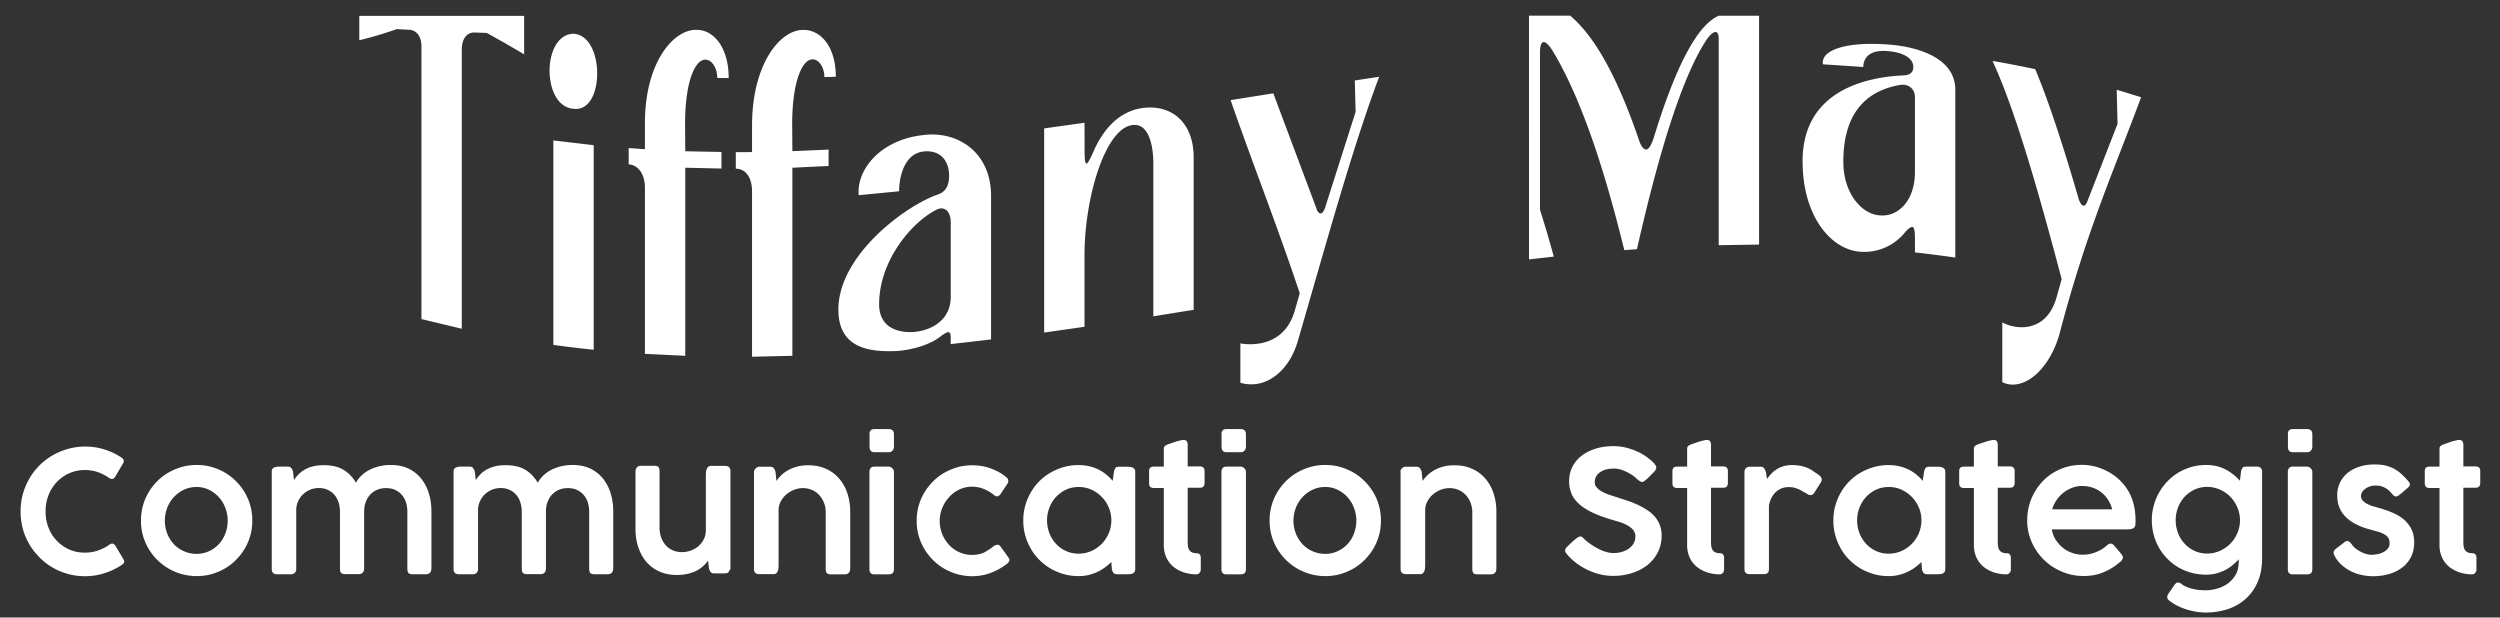 <svg xmlns="http://www.w3.org/2000/svg" xmlns:xlink="http://www.w3.org/1999/xlink" width="242.97" height="60.02" xmlns:v="https://vecta.io/nano"><rect width="100%" height="100%" fill="#333333" stroke="none"/><g fill="#fff"><path d="M38.56 2.83c-1.21.43-2.43.79-3.64 1.08V1.54h16.02v3.74A112.47 112.47 0 0 0 47.3 3.2l-1.19-.04c-.75-.02-1.23.63-1.23 1.66v27.13l-3.92-.94V4.49c0-.94-.47-1.57-1.23-1.6l-1.17-.06zm17.17 7.74c-3.09-.22-3.09-7.2 0-7.29 3.08.15 3.08 7.72 0 7.29zm1.97 3.54v19.88a104.67 104.67 0 0 1-3.92-.47V13.65l3.92.46zm8.9.59l3.52.07v1.61l-3.52-.08v18.28l-3.92-.19V18.26c0-1.27-.59-2.21-1.58-2.29v-1.58l1.58.11v-2.55c0-5.82 2.73-9.1 5.02-9.05 1.66-.01 3.12 1.71 3.12 4.68h-1.11c0-.94-.51-1.78-1.15-1.78-.87-.05-1.98 1.76-1.98 6.31l.02 2.59zm10.41-.01l3.52-.15v1.59l-3.52.17v18.28l-3.92.09V18.59c0-1.29-.59-2.2-1.58-2.19v-1.61l1.58-.01v-2.59c0-5.95 2.73-9.34 5.02-9.28 1.66-.01 3.13 1.65 3.12 4.55l-1.11.03c0-.92-.51-1.73-1.15-1.72-.87-.03-1.98 1.8-1.98 6.35l.02 2.57zm15.23 2.37c0-1.41-.83-2.5-2.45-2.34-2.1.22-2.41 2.89-2.41 3.87l-3.92.38c-.24-2.38 2.02-5.48 6.53-5.87 3.12-.3 6.33 1.7 6.33 5.95v13.94l-3.92.45v-.62c0-.37-.08-.56-.24-.54s-.44.17-.79.45c-1.03.78-2.61 1.25-4.15 1.38-2.85.14-5.74-.32-5.74-4.03 0-5.27 6.53-10.12 9.73-11.2.79-.3 1.03-.96 1.03-1.82zm.16 4.52c0-1.03-.63-1.62-1.42-1.18-2.33 1.18-5.54 4.88-5.54 9.18 0 2.22 1.78 2.83 3.52 2.67 1.74-.2 3.44-1.25 3.44-3.39v-7.28zm13.01-6.99c0 .88.04 1.33.2 1.3.12-.02.36-.47.71-1.27.83-1.85 2.29-3.78 4.71-4.12 2.81-.38 4.98 1.37 4.98 4.81v14.8l-3.92.63V15.83c0-1.35-.32-3.93-2.06-3.67-2.61.34-4.63 7.04-4.63 12.65v6.95l-3.92.56V12.48l3.92-.55.01 2.66zm22.51 5.61c.12.42.32.58.47.54.16-.03.32-.27.47-.8l2.89-9.07-.08-3.05 2.37-.36c-2.64 7-5.27 16.65-7.91 25.69-.75 2.61-2.61 4.23-4.55 4.2-.32 0-.67-.04-1.03-.15v-3.83c.4.08.91.11 1.46.06 1.42-.12 3.16-.85 3.84-3.29l.47-1.64c-2.24-6.71-4.48-12.33-6.72-18.77l4.15-.66 4.17 11.13zm39.12-18.67h3.92v22.24l-3.92.06V3.86c0-.54-.12-.75-.32-.75-.2.01-.47.21-.83.7-2.27 3.4-4.54 10.43-6.8 20.41l-1.23.09c-2.33-9.53-4.67-15.6-7-19.43-.36-.55-.63-.8-.83-.79-.24.02-.36.35-.36 1.03v15.27c.45 1.42.9 2.94 1.34 4.55l-2.41.27V1.52h4c2.23 1.88 4.46 5.56 6.69 12.1.2.61.47.93.71.91s.47-.4.71-1.09c2.11-6.92 4.22-11 6.33-11.91zm18.91 4.97c0-.77-.83-1.39-2.45-1.53-2.1-.2-2.41.96-2.41 1.54l-3.92-.26c-.24-1.29 2.02-2.27 6.53-1.91 3.12.27 6.33 1.49 6.33 4.37v16.32a131.2 131.2 0 0 0-3.92-.5v-1.32c0-.76-.08-1.13-.24-1.15s-.44.16-.79.6c-1.03 1.23-2.61 1.91-4.15 1.81-2.85-.09-5.74-3.31-5.74-8.81 0-7.06 6.53-8.17 9.73-8.33.79-.01 1.03-.36 1.03-.83zm.16 2.92c0-.77-.63-1.29-1.42-1.17-2.33.4-5.54 1.8-5.54 7.45 0 3.11 1.78 5.1 3.52 5.23 1.74.18 3.44-1.35 3.44-4.23V9.42zm15.86 9.73c.12.49.32.77.47.83.16.06.32-.09.47-.52l2.89-7.42-.08-3.32 2.37.73c-2.64 7.13-5.27 12.89-7.91 22.92-.75 2.8-2.61 4.98-4.55 5.01-.32 0-.67-.06-1.03-.24v-5.8c.4.21.91.38 1.46.44 1.42.16 3.16-.43 3.84-2.98l.47-1.67c-2.24-8.46-4.48-16.35-6.72-21.21 1.38.24 2.77.51 4.15.8 1.4 3.35 2.79 7.7 4.17 12.43zM11.8 44.47c.07.04.12.09.16.14.04.06.07.12.07.2a.49.49 0 0 1-.05.19l-.8 1.36c-.09.13-.19.19-.3.19-.03 0-.07-.01-.12-.02a.38.38 0 0 1-.13-.06 4.53 4.53 0 0 0-1.11-.58c-.4-.14-.82-.21-1.26-.21-.56 0-1.07.11-1.54.32s-.87.5-1.21.86a3.91 3.91 0 0 0-.8 1.28 4.29 4.29 0 0 0-.28 1.57c0 .55.09 1.08.28 1.56.19.49.45.91.8 1.27.34.36.74.65 1.21.86s.98.31 1.54.31c.44 0 .87-.07 1.27-.21s.78-.33 1.12-.58c.04-.03.09-.05.14-.07.05-.01.09-.02.12-.02.09 0 .19.06.29.18l.82 1.38c.03.07.05.13.05.18 0 .08-.02.14-.07.19s-.1.1-.16.14c-.52.35-1.07.61-1.67.8-.6.2-1.23.3-1.89.3-.58 0-1.14-.07-1.68-.22s-1.04-.36-1.5-.63a5.79 5.79 0 0 1-1.27-.99c-.38-.39-.71-.8-.98-1.27-.27-.46-.49-.96-.63-1.5A6.61 6.61 0 0 1 2 49.71c0-.58.07-1.14.22-1.68s.36-1.04.63-1.51.6-.9.98-1.28.81-.71 1.27-.98c.47-.27.97-.48 1.5-.63s1.1-.23 1.68-.23c.65 0 1.27.09 1.86.28a6.17 6.17 0 0 1 1.66.79zm1.9 6.13c0-.5.06-.98.19-1.45a5.35 5.35 0 0 1 .55-1.3c.24-.4.52-.76.85-1.09a5.01 5.01 0 0 1 1.1-.84 5.67 5.67 0 0 1 1.29-.54c.46-.13.94-.19 1.44-.19.49 0 .97.06 1.43.19a5.67 5.67 0 0 1 1.29.54 5.2 5.2 0 0 1 1.09.84c.33.33.61.69.85 1.09a5.19 5.19 0 0 1 .55 1.3 5.34 5.34 0 0 1 .19 1.45c0 .5-.06.98-.19 1.44a5.28 5.28 0 0 1-.55 1.29c-.24.4-.52.76-.85 1.09a5.2 5.2 0 0 1-1.09.84 5.67 5.67 0 0 1-1.29.54c-.46.13-.94.19-1.43.19-.5 0-.98-.07-1.44-.19a5.67 5.67 0 0 1-1.29-.54c-.4-.23-.77-.52-1.1-.84s-.61-.69-.85-1.09a5.28 5.28 0 0 1-.55-1.29c-.13-.46-.19-.94-.19-1.44zm2.32 0a3.47 3.47 0 0 0 .23 1.25c.15.39.37.73.64 1.03.27.29.6.52.98.69a2.98 2.98 0 0 0 1.23.26 2.89 2.89 0 0 0 1.21-.26 3.02 3.02 0 0 0 .96-.69 3.07 3.07 0 0 0 .63-1.03 3.47 3.47 0 0 0 .23-1.25c0-.43-.08-.85-.23-1.24a3.22 3.22 0 0 0-.63-1.04c-.27-.3-.59-.54-.96-.72s-.77-.27-1.21-.27-.86.09-1.23.27a3.19 3.19 0 0 0-.98.72c-.27.3-.49.65-.64 1.04s-.23.81-.23 1.24z"/><use xlink:href="#B"/><use xlink:href="#B" x="17.67"/><path d="M70.84 55.49c0 .06-.02.11-.06.14s-.09.06-.15.07l-.2.03h-.19-.83c-.16 0-.28-.05-.35-.15-.08-.1-.13-.22-.16-.35l-.09-.75c-.12.18-.27.36-.45.52-.18.17-.4.32-.64.45-.25.13-.53.23-.85.31s-.69.12-1.09.12c-.65 0-1.23-.12-1.73-.35s-.92-.55-1.26-.96c-.34-.4-.59-.88-.77-1.43s-.26-1.14-.26-1.77v-5.5c0-.2.05-.35.14-.45s.23-.15.4-.15h1.25c.22 0 .37.04.44.12s.11.23.11.44v5.5c0 .29.05.58.14.85a2.28 2.28 0 0 0 .41.75c.18.22.41.4.68.53s.59.2.95.2a2.51 2.51 0 0 0 .79-.13 2.47 2.47 0 0 0 .75-.4c.23-.18.41-.41.56-.68s.22-.59.22-.95v-5.35c0-.1.01-.2.02-.3s.03-.2.07-.28a.8.8 0 0 1 .15-.21c.06-.05.15-.08.26-.08h1.36c.18 0 .31.04.4.13s.13.21.13.37v9.48c-.02.1-.06.18-.15.23zm2.55-9.9c.07-.09.13-.14.19-.16.04-.04.11-.07.2-.07h.25.83c.16 0 .28.05.35.16.08.1.13.22.16.35l.09.87c.13-.19.28-.37.47-.55.18-.18.4-.34.66-.49a3.85 3.85 0 0 1 .87-.35c.32-.09.69-.13 1.1-.13.65 0 1.23.12 1.73.35a3.6 3.6 0 0 1 1.28.96c.35.41.61.88.79 1.43s.27 1.14.27 1.77v5.5c0 .2-.05.35-.14.44-.09.1-.23.15-.4.15H80.8c-.22 0-.37-.04-.44-.12s-.11-.23-.11-.44v-5.49c0-.29-.05-.58-.15-.85a2.44 2.44 0 0 0-.43-.75 2.06 2.06 0 0 0-.7-.53 2.27 2.27 0 0 0-.97-.2c-.25 0-.52.05-.79.15s-.52.25-.75.43c-.23.19-.41.41-.56.68s-.23.57-.23.9v5.34c0 .1-.01.21-.02.31s-.03.2-.07.28a.62.62 0 0 1-.15.2.42.42 0 0 1-.26.07h-1.36c-.18 0-.31-.04-.4-.13-.09-.08-.13-.21-.13-.37v-9.49a.55.55 0 0 1 .11-.22zM84.5 42.2c0-.33.16-.5.49-.5h1.38c.15 0 .28.04.37.12s.14.21.14.37v1.23a.55.55 0 0 1-.13.36.45.45 0 0 1-.37.17H85c-.33 0-.49-.18-.49-.53V42.2zm0 3.65a.56.56 0 0 1 .12-.36c.08-.1.2-.14.36-.14h1.37c.06 0 .12.01.19.04a.45.45 0 0 1 .17.11.61.61 0 0 1 .12.16c.03.06.05.13.05.2v9.47c0 .33-.17.49-.52.49h-1.37c-.33 0-.49-.16-.49-.49v-9.48zm12.09 7.22c.09-.06.17-.1.23-.11l.16-.02c.09.01.17.05.24.15l.2.27.59.83c.03.04.05.08.07.12s.02.08.02.11c0 .09-.03.17-.09.24s-.14.14-.24.21a6.32 6.32 0 0 1-1.51.82c-.54.2-1.14.31-1.78.31a5.59 5.59 0 0 1-1.42-.19 5.67 5.67 0 0 1-1.29-.54 5.2 5.2 0 0 1-1.09-.84c-.33-.33-.61-.69-.85-1.09a5.28 5.28 0 0 1-.55-1.29c-.13-.46-.19-.94-.19-1.44s.06-.98.19-1.44a5.28 5.28 0 0 1 .55-1.29c.24-.4.52-.76.85-1.09a5.2 5.2 0 0 1 1.09-.84 5.67 5.67 0 0 1 1.29-.54c.46-.13.93-.19 1.42-.19.61 0 1.19.09 1.73.28s1.03.44 1.45.76l-.01-.01c.08.08.15.14.23.2.07.06.11.15.11.27v.12c0 .04-.02.09-.05.12l-.68 1.03c-.11.16-.23.25-.36.25-.09 0-.2-.05-.31-.14-.28-.24-.61-.43-.98-.58s-.76-.22-1.15-.22a2.78 2.78 0 0 0-1.21.27c-.38.18-.71.42-.99.73a3.44 3.44 0 0 0-.68 1.06c-.17.4-.25.83-.25 1.27 0 .46.08.88.25 1.29.16.4.39.75.67 1.05a3.02 3.02 0 0 0 .99.7 2.92 2.92 0 0 0 1.21.26c.47 0 .87-.08 1.21-.24.34-.2.65-.39.93-.62zm13.74 2.26c0 .1-.02.18-.06.24s-.09.11-.16.15-.14.06-.23.07l-.27.02h-1.03c-.18 0-.3-.05-.37-.14s-.12-.21-.15-.35l-.05-.7c-.19.19-.41.37-.64.54s-.48.31-.75.44c-.27.12-.55.22-.86.29a4.08 4.08 0 0 1-.93.1c-.49 0-.97-.06-1.43-.19a5.67 5.67 0 0 1-1.29-.54c-.4-.23-.77-.52-1.09-.84a5.01 5.01 0 0 1-.84-1.1 5.67 5.67 0 0 1-.54-1.29c-.13-.46-.19-.94-.19-1.44s.06-.98.19-1.44a5.67 5.67 0 0 1 .54-1.29 5.2 5.2 0 0 1 1.93-1.93 5.67 5.67 0 0 1 1.29-.54c.46-.13.94-.19 1.43-.19.35 0 .69.04 1.01.11a4.06 4.06 0 0 1 .89.31c.28.13.53.3.77.49s.45.4.64.62l.12-.88c.03-.1.05-.18.08-.24.02-.06.06-.11.09-.15.04-.04.08-.06.14-.08.06-.01.12-.02.21-.02h.82a2.11 2.11 0 0 1 .26.02c.09.02.17.04.24.08s.13.09.17.15.06.14.06.24v9.48zm-8.57-4.76a3.47 3.47 0 0 0 .23 1.25c.15.39.37.74.64 1.03a2.94 2.94 0 0 0 .97.7 2.9 2.9 0 0 0 1.22.26c.45 0 .86-.09 1.25-.26s.72-.41 1.01-.7a3.42 3.42 0 0 0 .68-1.03 3.28 3.28 0 0 0 .25-1.25c0-.43-.08-.85-.25-1.24-.16-.39-.39-.74-.68-1.03-.29-.3-.62-.53-1.01-.71s-.8-.26-1.25-.26c-.44 0-.84.09-1.22.26a3.24 3.24 0 0 0-.97.71c-.27.3-.49.64-.64 1.03-.15.4-.23.81-.23 1.24z"/><use xlink:href="#C"/><use xlink:href="#D"/><path d="M123.39 50.6c0-.5.06-.98.19-1.45a5.35 5.35 0 0 1 .55-1.3c.24-.4.52-.76.85-1.09a5.01 5.01 0 0 1 1.1-.84 5.67 5.67 0 0 1 1.29-.54c.46-.13.94-.19 1.44-.19.49 0 .97.06 1.43.19a5.67 5.67 0 0 1 1.29.54 5.2 5.2 0 0 1 1.09.84c.33.33.61.69.85 1.09a5.19 5.19 0 0 1 .55 1.3 5.34 5.34 0 0 1 .19 1.45c0 .5-.06.98-.19 1.44a5.28 5.28 0 0 1-.55 1.29c-.24.4-.52.76-.85 1.09a5.2 5.2 0 0 1-1.09.84 5.67 5.67 0 0 1-1.29.54c-.46.13-.94.19-1.43.19-.5 0-.98-.07-1.44-.19a5.67 5.67 0 0 1-1.29-.54c-.4-.23-.77-.52-1.1-.84-.33-.33-.61-.69-.85-1.09a5.28 5.28 0 0 1-.55-1.29c-.13-.46-.19-.94-.19-1.44zm2.32 0a3.47 3.47 0 0 0 .23 1.25c.15.39.37.73.64 1.03.27.29.6.52.98.69a2.98 2.98 0 0 0 1.23.26 2.89 2.89 0 0 0 1.21-.26 3.02 3.02 0 0 0 .96-.69 3.07 3.07 0 0 0 .63-1.03 3.47 3.47 0 0 0 .23-1.25c0-.43-.08-.85-.23-1.24a3.22 3.22 0 0 0-.63-1.04c-.27-.3-.59-.54-.96-.72s-.77-.27-1.21-.27-.86.09-1.23.27a3.19 3.19 0 0 0-.98.72c-.27.3-.49.65-.64 1.04s-.23.81-.23 1.24zm10.48-5.01c.07-.09.13-.14.19-.16.04-.04.11-.07.2-.07h.25.83c.16 0 .28.05.35.16.08.1.13.22.16.35l.09.87c.13-.19.28-.37.47-.55.18-.18.4-.34.66-.49a3.85 3.85 0 0 1 .87-.35c.32-.09.69-.13 1.1-.13.65 0 1.23.12 1.73.35a3.6 3.6 0 0 1 1.28.96c.35.41.61.88.79 1.43s.27 1.14.27 1.77v5.5c0 .2-.05.35-.14.44-.09.1-.23.15-.4.15h-1.25c-.22 0-.37-.04-.44-.12s-.11-.23-.11-.44v-5.49c0-.29-.05-.58-.15-.85a2.33 2.33 0 0 0-.43-.75 2.06 2.06 0 0 0-.7-.53 2.27 2.27 0 0 0-.97-.2c-.25 0-.52.05-.79.15s-.52.25-.75.43c-.23.19-.41.41-.56.68s-.23.57-.23.9v5.34c0 .1-.01.21-.02.31s-.03.2-.07.28a.62.62 0 0 1-.15.2.42.42 0 0 1-.26.07h-1.36c-.18 0-.31-.04-.4-.13s-.13-.21-.13-.37v-9.49c-.03-.05.01-.13.07-.22zm23.43 1.25c-.07 0-.14-.02-.2-.05l-.21-.14-.02-.01c-.1-.1-.24-.22-.4-.35s-.35-.24-.55-.35a4.24 4.24 0 0 0-.65-.28 2.16 2.16 0 0 0-.71-.12c-.31 0-.58.03-.82.1s-.43.16-.59.28a1.19 1.19 0 0 0-.36.42c-.08.16-.12.33-.12.51a.76.76 0 0 0 .19.52c.12.15.29.28.5.4s.45.22.73.32l.87.28 1.03.34a9.59 9.59 0 0 1 .98.41c.31.15.6.32.87.5s.5.4.7.63c.2.24.35.51.46.8s.17.63.17.99c0 .6-.12 1.14-.36 1.62s-.58.9-1 1.24a4.67 4.67 0 0 1-1.5.79c-.57.18-1.19.28-1.85.28-.42 0-.84-.05-1.26-.15a6.09 6.09 0 0 1-1.2-.42c-.38-.18-.75-.4-1.09-.65-.34-.26-.65-.54-.92-.86v.01l-.02-.03c-.12-.14-.18-.26-.18-.38 0-.06.02-.12.05-.17.03-.06.08-.12.15-.18l.27-.27.26-.24c.09-.09.19-.17.28-.24s.18-.13.26-.18.14-.07.19-.07c.08 0 .15.02.21.07a1.22 1.22 0 0 1 .16.14l.03.03h-.01c.19.18.41.35.65.52.24.16.48.31.74.44.25.13.5.23.75.3s.48.11.7.11a2.91 2.91 0 0 0 .85-.12c.26-.08.49-.19.68-.33s.34-.31.45-.51.16-.42.16-.66a.95.95 0 0 0-.21-.62c-.14-.17-.33-.32-.56-.45s-.49-.24-.78-.33l-.87-.26c-.67-.2-1.26-.42-1.76-.66s-.92-.5-1.26-.8c-.33-.29-.59-.62-.75-.99a3.07 3.07 0 0 1-.25-1.23c0-.51.1-.98.31-1.4s.5-.78.88-1.08.84-.53 1.37-.7 1.13-.25 1.79-.25c.5 0 1.01.08 1.52.24.52.16.99.37 1.43.65a4.85 4.85 0 0 1 .4.28 4.01 4.01 0 0 1 .38.32 1.91 1.91 0 0 1 .28.31c.07.1.11.19.11.26s-.02.13-.05.2a.76.76 0 0 1-.12.19l-.25.26v-.01l-.26.27-.26.25-.24.19c-.07.05-.13.07-.17.07zm7.49 8.98a4.05 4.05 0 0 1-1.22-.2c-.38-.13-.71-.31-1-.55-.28-.24-.51-.53-.67-.88s-.25-.75-.25-1.19v-1.36-4.21h-.95c-.16 0-.28-.04-.36-.11s-.12-.19-.12-.35v-1.18c0-.16.04-.27.12-.34s.2-.1.36-.1h.95v-.87-.87c0-.11.03-.2.1-.26s.17-.12.32-.17l.34-.12.41-.14.41-.11c.13-.03.24-.05.33-.05.17 0 .28.05.33.14a.78.78 0 0 1 .08.37v1.03 1.03h1.19c.14 0 .25.04.33.11s.12.19.12.35v1.12c0 .18-.04.3-.12.38s-.19.11-.33.11h-1.19v.91.66.53.54.66.91.03.03 1.08c0 .36.07.62.21.78s.37.24.69.24c.12 0 .21.04.27.12a.49.49 0 0 1 .1.3v1.15c0 .14-.04.25-.12.33-.07.11-.18.15-.33.15zm2.44-9.98c0-.16.05-.28.16-.36a.57.57 0 0 1 .35-.12h1.05c.14 0 .24.04.31.12a.87.87 0 0 1 .17.3c.04.12.07.25.08.39l.06.38c.12-.17.26-.34.41-.5s.32-.31.52-.43c.19-.13.41-.23.65-.3.24-.08.52-.12.82-.12a5.5 5.5 0 0 1 .74.05c.22.04.43.09.63.16a2.93 2.93 0 0 1 .59.29l.62.42c.09.06.17.13.24.21s.1.17.1.27c-.01.04-.01.09-.02.14a.34.34 0 0 1-.07.15l-.68 1.07c-.04.06-.1.09-.15.12-.06.02-.11.04-.15.04a.51.51 0 0 1-.26-.07l-.49-.28a4.64 4.64 0 0 0-.44-.23c-.14-.06-.29-.11-.44-.15s-.32-.05-.51-.05c-.49 0-.9.16-1.24.47s-.56.74-.68 1.29v6.21c0 .33-.17.49-.51.49h-1.36c-.34 0-.51-.16-.51-.49v-9.47zm19.51 9.49c0 .1-.02.18-.06.24s-.1.11-.16.15c-.07.04-.14.06-.23.07a2.13 2.13 0 0 1-.27.02h-1.03c-.18 0-.3-.05-.37-.14s-.12-.21-.15-.35l-.05-.7c-.19.19-.41.37-.64.54s-.48.31-.75.44c-.27.12-.55.22-.86.29a4.08 4.08 0 0 1-.93.1c-.49 0-.97-.06-1.43-.19a5.67 5.67 0 0 1-1.29-.54c-.4-.23-.76-.52-1.09-.84a5.01 5.01 0 0 1-.84-1.1 5.67 5.67 0 0 1-.54-1.29c-.13-.46-.19-.94-.19-1.44s.06-.98.19-1.44a5.67 5.67 0 0 1 .54-1.29 5.2 5.2 0 0 1 1.93-1.93 5.67 5.67 0 0 1 1.29-.54c.46-.13.94-.19 1.43-.19.35 0 .69.04 1.01.11a4.06 4.06 0 0 1 .89.31c.28.13.53.3.77.49s.45.4.64.62l.12-.88c.03-.1.05-.18.08-.24a.99.99 0 0 1 .09-.15c.04-.04.08-.06.14-.08.06-.01.12-.02.21-.02h.82a2.11 2.11 0 0 1 .26.02c.09.02.17.04.24.08s.13.09.17.15.06.14.06.24v9.48zm-8.57-4.76a3.47 3.47 0 0 0 .23 1.25c.15.39.37.74.64 1.03a2.94 2.94 0 0 0 .97.7 2.9 2.9 0 0 0 1.22.26c.45 0 .86-.09 1.25-.26s.72-.41 1.01-.7a3.42 3.42 0 0 0 .68-1.03 3.28 3.28 0 0 0 .25-1.25c0-.43-.08-.85-.25-1.24-.16-.39-.39-.74-.68-1.03-.29-.3-.62-.53-1.01-.71s-.8-.26-1.25-.26c-.44 0-.84.09-1.22.26a3.24 3.24 0 0 0-.97.71c-.27.3-.49.64-.64 1.03-.15.4-.23.81-.23 1.24zm14.49 5.25a4.05 4.05 0 0 1-1.22-.2c-.38-.13-.71-.31-1-.55-.28-.24-.51-.53-.67-.88s-.25-.75-.25-1.19v-1.36-4.21h-.95c-.16 0-.28-.04-.36-.11s-.12-.19-.12-.35v-1.18c0-.16.04-.27.12-.34s.2-.1.36-.1h.95v-.87-.87c0-.11.03-.2.1-.26s.17-.12.32-.17l.34-.12.41-.14.41-.11c.13-.03.24-.05.33-.05.17 0 .28.05.33.14a.78.78 0 0 1 .08.37v1.03 1.03h1.19c.14 0 .25.04.33.11s.12.19.12.35v1.12c0 .18-.04.3-.12.38s-.19.11-.33.11h-1.19v.91.66.53.54.66.91.03.03 1.08c0 .36.07.62.21.78s.37.24.69.24c.12 0 .21.04.27.12a.49.49 0 0 1 .1.3v1.15c0 .14-.04.25-.12.33-.08.11-.19.15-.33.15zm11.01-1.16a5.66 5.66 0 0 1-1.59.97c-.57.24-1.2.35-1.89.35a5.37 5.37 0 0 1-2.11-.42c-.67-.28-1.25-.66-1.75-1.15a5.46 5.46 0 0 1-1.19-1.72 5.19 5.19 0 0 1-.44-2.12c0-.49.06-.96.18-1.42s.29-.88.52-1.28a5.38 5.38 0 0 1 .81-1.1c.32-.33.67-.62 1.07-.85a5.05 5.05 0 0 1 1.28-.55 5.29 5.29 0 0 1 1.45-.19c.42 0 .83.05 1.24.15s.79.25 1.16.43a5.4 5.4 0 0 1 1.03.68 5.1 5.1 0 0 1 .84.9c.33.46.57.96.72 1.49s.23 1.12.23 1.77a4.25 4.25 0 0 1-.02.4.51.51 0 0 1-.1.26c-.05.07-.14.11-.25.14s-.26.05-.46.05h-7.31c.07.4.21.75.41 1.05a3.27 3.27 0 0 0 .71.77 3 3 0 0 0 .9.48 2.99 2.99 0 0 0 .97.16 3.29 3.29 0 0 0 .71-.07c.23-.05.44-.12.64-.2s.38-.18.55-.28a4.2 4.2 0 0 0 .44-.33 1.03 1.03 0 0 1 .2-.15c.06-.03.12-.05.19-.05.05 0 .11.02.17.05s.12.09.19.16l.38.45.26.31a.95.95 0 0 1 .14.21c.03.06.05.12.05.18-.02.16-.12.32-.33.47zm-3.66-7.43c-.32 0-.64.06-.95.18s-.59.28-.84.48a3.07 3.07 0 0 0-.67.72 2.91 2.91 0 0 0-.42.89h5.83a3.17 3.17 0 0 0-.4-.92c-.18-.28-.39-.52-.65-.72a2.8 2.8 0 0 0-.87-.47c-.31-.11-.66-.16-1.03-.16zm15.2 7.84c.03-.1.04-.22.04-.35a4.13 4.13 0 0 1 .02-.37 8.79 8.79 0 0 1-.63.59 3.88 3.88 0 0 1-.72.47 4.43 4.43 0 0 1-.84.32c-.3.08-.63.12-.98.12-.49 0-.97-.06-1.42-.18a5.22 5.22 0 0 1-1.27-.52 5.27 5.27 0 0 1-1.88-1.88c-.23-.39-.4-.81-.53-1.27-.12-.46-.19-.93-.19-1.43 0-.49.06-.97.19-1.43a5.23 5.23 0 0 1 .53-1.29 5.46 5.46 0 0 1 .82-1.09c.32-.33.67-.61 1.06-.84s.81-.41 1.27-.54c.45-.13.93-.19 1.42-.19a4.48 4.48 0 0 1 .99.11c.31.07.6.18.87.32a4.29 4.29 0 0 1 .76.49c.24.19.45.39.65.61l.06-.44.05-.44c.03-.15.08-.27.14-.36.06-.08.18-.13.36-.13h.54.54c.13 0 .24.04.33.13.1.09.14.2.14.35v.07 8.34c0 .9-.15 1.68-.44 2.34s-.69 1.21-1.19 1.65a4.97 4.97 0 0 1-1.74.98c-.66.21-1.36.32-2.11.32-.31 0-.63-.03-.94-.08-.32-.05-.62-.13-.93-.22-.3-.1-.59-.21-.87-.35-.27-.14-.52-.3-.75-.47a.69.69 0 0 1-.18-.16c-.05-.06-.07-.14-.07-.23 0-.04.01-.09.02-.14s.04-.1.08-.16l.62-.9c.06-.07.12-.13.16-.16.05-.04.1-.05.16-.05l.15.03a.54.54 0 0 1 .18.1c.13.12.3.21.49.29a3.96 3.96 0 0 0 .61.2 4.62 4.62 0 0 0 .63.11l.56.03c.41 0 .8-.05 1.17-.16.37-.1.7-.26.99-.45a2.7 2.7 0 0 0 .71-.72c.23-.31.34-.62.37-.97zm-6.08-4.51a3.47 3.47 0 0 0 .23 1.25c.15.39.37.74.64 1.03a2.94 2.94 0 0 0 .97.7 2.9 2.9 0 0 0 1.22.26 3.05 3.05 0 0 0 1.23-.26c.38-.17.72-.4 1.01-.69a3.21 3.21 0 0 0 .68-1.01c.17-.38.26-.79.27-1.22v-.12c-.01-.43-.1-.84-.27-1.22s-.39-.72-.68-1.01-.62-.52-1.01-.69-.79-.26-1.23-.26-.84.09-1.22.26c-.37.17-.69.41-.97.7-.27.3-.49.64-.64 1.03a3.51 3.51 0 0 0-.23 1.25z"/><use xlink:href="#D" x="103.64"/><path d="M228.54 52.87c.12.18.26.34.44.47s.36.24.54.33c.18.08.36.15.53.19s.3.06.4.06c.15 0 .33-.02.54-.05a1.93 1.93 0 0 0 .59-.18c.18-.09.34-.2.47-.35s.19-.33.19-.56c0-.22-.05-.4-.15-.54s-.24-.25-.41-.34-.37-.17-.59-.23l-.71-.2a6.64 6.64 0 0 1-1.48-.56 3.79 3.79 0 0 1-1-.75c-.26-.28-.45-.59-.57-.92-.12-.34-.18-.7-.18-1.1a2.9 2.9 0 0 1 .26-1.22c.18-.37.42-.68.74-.95a3.41 3.41 0 0 1 1.15-.61c.45-.15.94-.22 1.49-.22.38 0 .73.03 1.03.1s.58.17.84.31a3.61 3.61 0 0 1 .73.52c.23.21.46.45.7.73.08.1.12.2.12.29 0 .1-.05.19-.16.28l-.29.25-.33.29-.31.24c-.1.07-.18.1-.25.1-.12 0-.24-.07-.35-.21-.12-.14-.24-.27-.36-.38s-.25-.19-.38-.26-.27-.12-.43-.16c-.15-.04-.32-.05-.5-.05-.15 0-.3.02-.47.07-.16.04-.31.11-.44.2s-.25.19-.34.32-.14.26-.14.42c0 .18.06.33.17.45s.25.23.43.32c.17.09.36.17.56.23l.57.16a11.26 11.26 0 0 1 1.39.49c.42.19.79.41 1.09.68s.54.58.71.94.25.78.25 1.27c0 .51-.1.97-.3 1.37s-.48.75-.84 1.03a3.89 3.89 0 0 1-1.27.64 5.43 5.43 0 0 1-1.6.22 5.53 5.53 0 0 1-1.06-.11c-.36-.07-.7-.19-1.03-.35s-.63-.36-.91-.6-.51-.53-.7-.87c-.08-.14-.12-.26-.12-.37 0-.07.02-.13.05-.19.04-.05.08-.1.14-.15l.92-.71a.43.43 0 0 1 .22-.07c.08 0 .15.03.21.08s.12.12.2.21z"/><use xlink:href="#C" x="123.98"/></g><defs ><path id="B" d="M26.62 45.45c.14-.07.31-.1.52-.1h.83c.16 0 .28.05.35.16.08.1.13.22.16.35l.09.79c.13-.19.27-.37.44-.54.16-.17.36-.33.59-.46s.49-.24.8-.32c.3-.08.66-.12 1.07-.12.38 0 .73.04 1.05.11.31.07.6.18.85.33s.48.33.68.54.39.46.55.73c.13-.26.31-.5.54-.71a3.13 3.13 0 0 1 .78-.55c.29-.15.62-.27.97-.35s.72-.12 1.1-.12c.65 0 1.22.12 1.71.35a3.56 3.56 0 0 1 1.23.97 4.29 4.29 0 0 1 .75 1.44c.17.55.25 1.14.25 1.76v5.5c0 .2-.05.35-.14.45s-.23.15-.4.15h-1.25c-.22 0-.37-.04-.44-.12s-.11-.23-.11-.44v-5.53a3.06 3.06 0 0 0-.12-.85 2.12 2.12 0 0 0-.38-.73c-.17-.21-.39-.38-.65-.51s-.57-.19-.94-.19a2.13 2.13 0 0 0-.84.16c-.26.11-.48.26-.67.46s-.33.44-.44.72-.16.6-.16.94v5.49c0 .39-.18.59-.54.59h-1.26c-.22 0-.37-.04-.44-.12s-.11-.23-.11-.44v-5.52c0-.29-.04-.56-.12-.84a2.19 2.19 0 0 0-.37-.73 1.87 1.87 0 0 0-.65-.52c-.26-.13-.58-.2-.94-.2-.25 0-.51.05-.76.14-.25.1-.48.23-.69.42-.21.18-.37.4-.51.67a2.13 2.13 0 0 0-.21.9v5.76c0 .14-.05.26-.14.35s-.21.14-.35.14h-1.36c-.18 0-.31-.04-.4-.13-.08-.08-.13-.21-.13-.37v-9.49c0-.17.07-.3.21-.37z"/><path id="C" d="M116.25 55.82a4.05 4.05 0 0 1-1.22-.2c-.38-.13-.71-.31-1-.55-.28-.24-.51-.53-.67-.88s-.25-.75-.25-1.19v-1.36-4.21h-.95c-.16 0-.28-.04-.36-.11s-.12-.19-.12-.35v-1.18c0-.16.04-.27.12-.34s.2-.1.36-.1h.95v-.87-.87c0-.11.03-.2.1-.26s.17-.12.32-.17l.34-.12.41-.14.41-.11c.13-.03.24-.05.33-.05.17 0 .28.05.33.14a.78.78 0 0 1 .08.37v1.03 1.03h1.19c.14 0 .25.04.33.11s.12.19.12.35v1.12c0 .18-.04.3-.12.38s-.19.11-.33.11h-1.19v.91.66.53.54.66.91.03.03 1.08c0 .36.07.62.21.78s.37.24.69.24c.12 0 .21.04.27.12.07.08.1.18.1.3v1.15c0 .14-.04.25-.12.33-.08.11-.19.15-.33.15z"/><path id="D" d="M118.71 42.2c0-.33.16-.5.49-.5h1.38c.15 0 .28.04.37.12s.14.21.14.37v1.23a.55.55 0 0 1-.13.36.45.45 0 0 1-.37.17h-1.38c-.33 0-.49-.18-.49-.53V42.2zm0 3.65a.56.56 0 0 1 .12-.36c.08-.1.2-.14.36-.14h1.37c.06 0 .12.01.19.04a.45.45 0 0 1 .17.11.61.61 0 0 1 .12.16c.03.06.05.13.05.2v9.47c0 .33-.17.49-.52.49h-1.37c-.33 0-.49-.16-.49-.49v-9.48z"/></defs></svg>